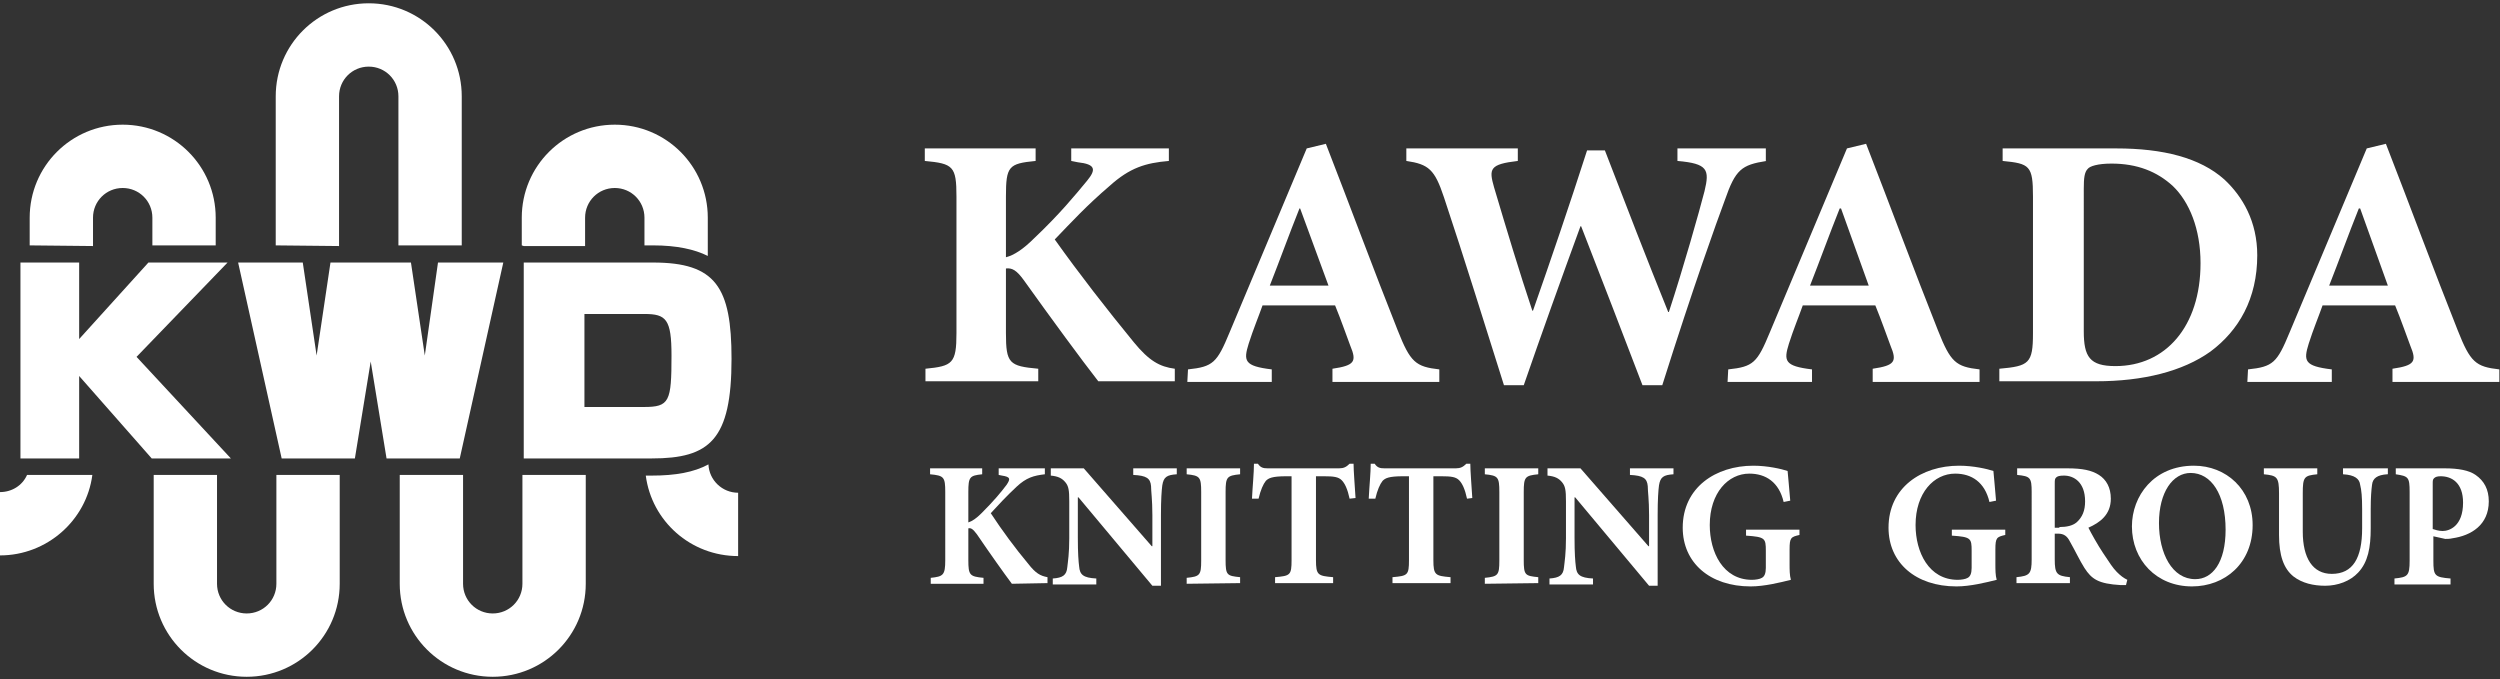 <?xml version="1.0" encoding="utf-8"?>
<!-- Generator: Adobe Illustrator 25.3.1, SVG Export Plug-In . SVG Version: 6.00 Build 0)  -->
<svg version="1.1" id="レイヤー_1" xmlns="http://www.w3.org/2000/svg" xmlns:xlink="http://www.w3.org/1999/xlink" x="0px"
	 y="0px" viewBox="0 0 379 103" style="enable-background:new 0 0 379 103;" xml:space="preserve">
<rect x="0" y="0" width="379" height="103" fill="#333333" stroke="none"/>
<style type="text/css">
	.st0{fill:#FFFFFF;}
</style>
<g>
	<g>
		<g>
			<path class="st0" d="M14.1,37.3V33c0-2.5,2-4.5,4.5-4.5s4.5,2,4.5,4.5v4.2h9.6V33c0-7.8-6.3-14.1-14.1-14.1S4.5,25.2,4.5,33v4.2
				L14.1,37.3"/>
		</g>
		<g>
			<path class="st0" d="M4.1,72c-0.7,1.6-2.3,2.6-4.1,2.6v9.6c7.1,0,13.1-5.3,14-12.2H4.1"/>
		</g>
		<g>
			<path class="st0" d="M79.4,37.3h9.3V33c0-2.5,2-4.5,4.5-4.5s4.5,2,4.5,4.5v4.2H99c3.6,0,6.3,0.6,8.3,1.6V33
				c0-7.8-6.3-14.1-14.1-14.1S79.1,25.2,79.1,33v4.2L79.4,37.3"/>
		</g>
		<g>
			<path class="st0" d="M51.4,37.3V14.6c0-2.5,2-4.5,4.5-4.5s4.5,2,4.5,4.5v22.6H70V14.6c0-7.8-6.3-14.1-14.1-14.1
				S41.8,6.8,41.8,14.6v22.6L51.4,37.3"/>
		</g>
		<g>
			<path class="st0" d="M107.4,70.4c-2.2,1.2-5,1.7-8.6,1.7h-0.9c0.9,6.9,6.8,12.2,14,12.2v-9.6C109.5,74.7,107.5,72.8,107.4,70.4"
				/>
		</g>
		<g>
			<path class="st0" d="M79.2,72v16.5c0,2.5-2,4.5-4.5,4.5s-4.5-2-4.5-4.5V72h-9.6v16.5c0,7.8,6.3,14.1,14.1,14.1
				s14.1-6.3,14.1-14.1V72H79.2"/>
		</g>
		<g>
			<path class="st0" d="M41.9,72v16.5c0,2.5-2,4.5-4.5,4.5s-4.5-2-4.5-4.5V72h-9.6v16.5c0,7.8,6.3,14.1,14.1,14.1
				s14.1-6.3,14.1-14.1V72H41.9"/>
		</g>
		<g>
			<polyline class="st0" points="22.5,39.8 34.5,39.8 20.7,54.1 35,69.5 23,69.5 12,57 12,69.5 3.1,69.5 3.1,39.8 12,39.8 12,51.4 
				22.5,39.8 			"/>
		</g>
		<g>
			<polyline class="st0" points="45.9,39.8 48,53.9 50.1,39.8 62.3,39.8 64.4,53.9 66.4,39.8 76.3,39.8 69.7,69.5 58.6,69.5 
				56.2,54.8 53.8,69.5 42.7,69.5 36.1,39.8 45.9,39.8 			"/>
		</g>
		<g>
			<path class="st0" d="M99,39.8c9.5,0,11.9,3.7,11.9,14.6c0,12.3-3.3,15.1-12.1,15.1H79.4V39.8H99 M88.6,47.6v14.1h9
				c3.9,0,4.2-0.8,4.2-7.8c0-5.5-0.8-6.3-4.1-6.3H88.6z"/>
		</g>
	</g>
	<g>
		<g>
			<g>
				<path class="st0" d="M166.5,57.8c-2.5-3.2-7.2-9.6-11.2-15.2c-1.2-1.7-1.9-2-2.8-1.9v9.8c0,4.6,0.5,5,4.9,5.4v1.9h-17.1v-1.9
					c4.1-0.4,4.7-0.8,4.7-5.4V29.8c0-4.6-0.5-5-4.8-5.4v-1.9H157v1.9c-4.1,0.4-4.5,0.8-4.5,5.4V39c1.2-0.3,2.6-1.2,4.3-2.9
					c3.8-3.6,6.1-6.4,8-8.7c1.4-1.7,1.3-2.5-1.4-2.8l-1-0.2v-1.9h14.8v1.9c-3.5,0.3-5.9,1-9,3.8c-3.4,2.9-5.8,5.5-8.3,8.1
					c3.7,5.2,7.9,10.6,12,15.6c2.3,2.8,3.9,3.7,6.2,4v1.9C178.1,57.8,166.5,57.8,166.5,57.8z"/>
			</g>
			<g>
				<path class="st0" d="M202,57.8v-1.9c3.4-0.5,3.7-1.1,2.7-3.5c-0.6-1.6-1.4-3.9-2.3-6.1h-11c-0.6,1.7-1.4,3.6-2.1,5.8
					c-0.8,2.6-0.7,3.4,3.5,3.9v1.9H180l0.1-1.9c3.8-0.4,4.4-1,6.3-5.6l11.7-27.9l2.9-0.7c3.7,9.5,7.2,19,10.9,28.3
					c1.9,4.8,2.7,5.5,6.3,5.9v1.9H202V57.8z M197.1,31.6H197c-1.6,4-3,7.9-4.5,11.7h8.9L197.1,31.6z"/>
			</g>
			<g>
				<path class="st0" d="M267.8,24.4c-3.8,0.6-4.7,1.3-6.3,5.9c-1.3,3.5-4.7,12.9-9.5,28.1h-3c-3.1-8.1-6.1-15.9-9.3-24.1h-0.1
					c-3,8.2-5.9,16.3-8.6,24.1h-3c-3.1-9.8-5.9-18.9-9.1-28.5c-1.4-4.2-2.3-5-5.7-5.5v-1.9h16.9v1.9c-4.3,0.5-4.4,1.2-3.6,4
					c1.9,6.4,3.8,12.7,5.8,18.7h0.1c2.7-7.7,5.5-15.9,8.2-24.3h2.7c3.2,8.3,6.4,16.6,9.6,24.5h0.1c2.2-6.7,4.6-15.2,5.4-18.3
					c0.8-3.3,0.5-4.2-4.1-4.6v-1.9h13.4v1.9H267.8z"/>
			</g>
			<g>
				<path class="st0" d="M283.9,57.8v-1.9c3.4-0.5,3.7-1.1,2.7-3.5c-0.6-1.6-1.4-3.9-2.3-6.1h-11c-0.6,1.7-1.4,3.6-2.1,5.8
					c-0.8,2.6-0.7,3.4,3.5,3.9v1.9h-12.8L262,56c3.8-0.4,4.4-1,6.3-5.6L280,22.5l2.9-0.7c3.7,9.5,7.2,19,10.9,28.3
					c1.9,4.8,2.7,5.5,6.3,5.9v1.9h-16.2V57.8z M279.1,31.6h-0.2c-1.6,4-3,7.9-4.5,11.7h8.9L279.1,31.6z"/>
			</g>
			<g>
				<path class="st0" d="M320.8,22.5c7.1,0,12.7,1.4,16.4,4.7c2.8,2.6,5,6.4,5,11.5c0,6.6-2.8,11.4-7.1,14.6
					c-4.2,3-10.2,4.5-17.3,4.5h-14.7v-1.9c4.5-0.4,5.1-0.8,5.1-5.4V29.8c0-4.7-0.5-5-4.6-5.4v-1.9H320.8z M315.9,50.2
					c0,3.9,0.9,5.3,4.8,5.3c7.6,0,12.9-6,12.9-15.6c0-5.2-1.7-9.3-4.2-11.7c-2.4-2.2-5.4-3.4-9.3-3.4c-2.1,0-3.3,0.4-3.6,0.8
					c-0.5,0.5-0.6,1.4-0.6,3L315.9,50.2L315.9,50.2z"/>
			</g>
			<g>
				<path class="st0" d="M362.7,57.8v-1.9c3.4-0.5,3.7-1.1,2.7-3.5c-0.6-1.6-1.4-3.9-2.3-6.1h-11c-0.6,1.7-1.4,3.6-2.1,5.8
					c-0.8,2.6-0.7,3.4,3.5,3.9v1.9h-12.8l0.1-1.9c3.8-0.4,4.4-1,6.3-5.6l11.7-27.9l2.9-0.7c3.7,9.5,7.2,19,10.9,28.3
					c1.9,4.8,2.7,5.5,6.3,5.9v1.9h-16.2V57.8z M357.8,31.6h-0.2c-1.6,4-3,7.9-4.5,11.7h8.9L357.8,31.6z"/>
			</g>
		</g>
		<g>
			<g>
				<path class="st0" d="M153.4,88.5c-1.2-1.6-3.4-4.7-5.3-7.5c-0.6-0.8-0.9-1-1.3-0.9v4.8c0,2.3,0.2,2.5,2.3,2.7v0.9h-8v-0.9
					c1.9-0.2,2.2-0.4,2.2-2.7V74.6c0-2.3-0.2-2.5-2.3-2.7V71h7.9v0.9c-1.9,0.2-2.1,0.4-2.1,2.7v4.6c0.6-0.2,1.2-0.6,2-1.4
					c1.8-1.8,2.9-3.1,3.8-4.3c0.6-0.9,0.6-1.2-0.7-1.4l-0.5-0.1v-1h7v0.9c-1.7,0.2-2.8,0.5-4.3,1.9c-1.6,1.5-2.7,2.7-3.9,4
					c1.7,2.6,3.7,5.3,5.7,7.7c1.1,1.4,1.8,1.8,2.9,2v0.9L153.4,88.5L153.4,88.5z"/>
			</g>
			<g>
				<path class="st0" d="M178.4,71.9c-1.5,0.1-2,0.4-2.2,1.7c-0.1,0.8-0.2,2.1-0.2,4.5v10.7h-1.3l-11.2-13.4h-0.1v6.1
					c0,2.4,0.1,3.6,0.2,4.4c0.1,1.2,0.6,1.7,2.6,1.8v0.9h-6.6v-0.9c1.5-0.1,2.1-0.5,2.2-1.7c0.1-0.9,0.3-2.1,0.3-4.4V76
					c0-1.7-0.1-2.3-0.6-2.9s-1.1-0.9-2.2-1V71h5l10.3,11.8h0.1v-4.7c0-2.4-0.2-3.6-0.2-4.4c-0.1-1.2-0.7-1.6-2.7-1.7v-1h6.6
					L178.4,71.9L178.4,71.9z"/>
			</g>
			<g>
				<path class="st0" d="M179.9,88.5v-0.9c2-0.2,2.2-0.4,2.2-2.6V74.6c0-2.3-0.2-2.5-2.2-2.7V71h8.1v0.9c-2,0.2-2.2,0.4-2.2,2.7
					v10.3c0,2.3,0.2,2.4,2.2,2.6v0.9L179.9,88.5L179.9,88.5z"/>
			</g>
			<g>
				<path class="st0" d="M204.6,75.6c-0.3-1.4-0.7-2.3-1.2-2.8s-1.2-0.6-2.7-0.6h-1.2v12.7c0,2.3,0.3,2.4,2.6,2.6v0.9h-8.8v-0.9
					c2.3-0.2,2.5-0.3,2.5-2.6V72.2H195c-2.2,0-2.7,0.3-3.1,0.7c-0.4,0.5-0.8,1.4-1.1,2.7h-1c0.1-2,0.3-3.9,0.3-5.3h0.6
					c0.4,0.6,0.8,0.7,1.5,0.7H203c0.7,0,1.1-0.2,1.6-0.7h0.6c0,1.1,0.2,3.5,0.3,5.2L204.6,75.6z"/>
			</g>
			<g>
				<path class="st0" d="M222.4,75.6c-0.3-1.4-0.7-2.3-1.2-2.8s-1.2-0.6-2.7-0.6h-1.2v12.7c0,2.3,0.3,2.4,2.6,2.6v0.9h-8.8v-0.9
					c2.3-0.2,2.5-0.3,2.5-2.6V72.2h-0.9c-2.2,0-2.7,0.3-3.1,0.7c-0.4,0.5-0.8,1.4-1.1,2.7h-1c0.1-2,0.3-3.9,0.3-5.3h0.6
					c0.4,0.6,0.8,0.7,1.5,0.7h10.8c0.7,0,1.1-0.2,1.6-0.7h0.6c0,1.1,0.2,3.5,0.3,5.2L222.4,75.6z"/>
			</g>
			<g>
				<path class="st0" d="M225.1,88.5v-0.9c2-0.2,2.2-0.4,2.2-2.6V74.6c0-2.3-0.2-2.5-2.2-2.7V71h8.1v0.9c-2,0.2-2.2,0.4-2.2,2.7
					v10.3c0,2.3,0.2,2.4,2.2,2.6v0.9L225.1,88.5L225.1,88.5z"/>
			</g>
			<g>
				<path class="st0" d="M253.7,71.9c-1.5,0.1-2,0.4-2.2,1.7c-0.1,0.8-0.2,2.1-0.2,4.5v10.7H250l-11.2-13.4h-0.1v6.1
					c0,2.4,0.1,3.6,0.2,4.4c0.1,1.2,0.6,1.7,2.6,1.8v0.9h-6.6v-0.9c1.5-0.1,2.1-0.5,2.2-1.7c0.1-0.9,0.3-2.1,0.3-4.4V76
					c0-1.7-0.1-2.3-0.6-2.9s-1.1-0.9-2.2-1V71h5l10.3,11.8h0.1v-4.7c0-2.4-0.2-3.6-0.2-4.4c-0.1-1.2-0.7-1.6-2.7-1.7v-1h6.6
					L253.7,71.9L253.7,71.9z"/>
			</g>
			<g>
				<path class="st0" d="M272.8,81.1c-1.3,0.3-1.5,0.4-1.5,2.2v2.1c0,1,0,1.8,0.2,2.5c-1.6,0.4-4,1-6.1,1c-6.2,0-10.3-3.6-10.3-8.9
					c0-6.1,5-9.4,10.7-9.4c2.2,0,4.3,0.5,5.2,0.8c0.1,0.9,0.2,2.3,0.4,4.5l-1,0.2c-0.7-3-2.7-4.3-5.2-4.3c-3.2,0-6,2.9-6,7.8
					c0,4.1,2,8.3,6.4,8.3c0.5,0,1.2-0.1,1.5-0.3c0.4-0.2,0.6-0.7,0.6-1.5v-2.6c0-1.9-0.1-2.1-3-2.3v-0.9h8.1V81.1z"/>
			</g>
			<g>
				<path class="st0" d="M304,81.1c-1.3,0.3-1.5,0.4-1.5,2.2v2.1c0,1,0,1.8,0.2,2.5c-1.6,0.4-4,1-6.1,1c-6.2,0-10.3-3.6-10.3-8.9
					c0-6.1,5-9.4,10.7-9.4c2.2,0,4.3,0.5,5.2,0.8c0.1,0.9,0.2,2.3,0.4,4.5l-1,0.2c-0.7-3-2.7-4.3-5.2-4.3c-3.2,0-6,2.9-6,7.8
					c0,4.1,2,8.3,6.4,8.3c0.5,0,1.2-0.1,1.5-0.3c0.4-0.2,0.6-0.7,0.6-1.5v-2.6c0-1.9-0.1-2.1-3-2.3v-0.9h8.1L304,81.1L304,81.1z"/>
			</g>
			<g>
				<path class="st0" d="M322.3,88.7c-0.2,0-0.5,0-0.8,0c-3.4-0.2-4.4-0.9-5.5-2.6c-0.7-1.1-1.4-2.6-2.2-4c-0.4-0.8-0.9-1.2-1.8-1.2
					h-0.5v3.9c0,2.2,0.3,2.5,2.3,2.7v0.9h-8.1v-0.9c2-0.2,2.3-0.5,2.3-2.7V74.6c0-2.2-0.2-2.4-2.2-2.6v-1h7.6c2.3,0,3.7,0.3,4.8,1
					c1.1,0.7,1.8,1.9,1.8,3.6c0,2.4-1.6,3.6-3.4,4.4c0.4,0.8,1.4,2.6,2.2,3.8c1,1.5,1.5,2.3,2.1,2.9s1,0.9,1.6,1.2L322.3,88.7z
					 M312.2,79.9c1.1,0,2-0.2,2.6-0.7c0.9-0.8,1.3-1.8,1.3-3.2c0-2.9-1.7-3.9-3.2-3.9c-0.7,0-1,0.1-1.2,0.3c-0.2,0.2-0.2,0.4-0.2,1
					V80h0.7V79.9z"/>
			</g>
			<g>
				<path class="st0" d="M341.5,79.6c0,5.8-4.2,9.3-9.2,9.3c-5.4,0-9.1-4-9.1-9.1c0-4.6,3.3-9.2,9.4-9.2
					C337.5,70.6,341.5,74.2,341.5,79.6z M327.3,79.3c0,4.6,2,8.5,5.5,8.5c2.6,0,4.6-2.5,4.6-7.5c0-5.4-2.2-8.6-5.3-8.6
					C329.4,71.7,327.3,74.6,327.3,79.3z"/>
			</g>
			<g>
				<path class="st0" d="M361.9,71.9c-1.5,0.1-2.2,0.6-2.3,1.6c-0.1,0.8-0.2,1.8-0.2,3.7v2.9c0,2.9-0.4,5.1-1.9,6.7
					c-1.2,1.3-3.1,2-5,2c-1.8,0-3.5-0.4-4.8-1.4c-1.5-1.2-2.2-3.2-2.2-6.3v-6.3c0-2.5-0.3-2.7-2.3-2.9V71h8.1v0.9
					c-2,0.2-2.2,0.4-2.2,2.9v5.8c0,4,1.5,6.4,4.4,6.4c3.2,0,4.6-2.4,4.6-6.9v-2.9c0-1.9-0.1-2.9-0.3-3.7c-0.1-0.9-0.8-1.5-2.6-1.6
					V71h6.8v0.9H361.9z"/>
			</g>
			<g>
				<path class="st0" d="M370.6,71c2.1,0,3.7,0.3,4.7,1c1.3,0.9,2,2.2,2,4c0,3.6-2.7,5.2-5.5,5.6c-0.4,0.1-0.8,0.1-1.1,0.1l-1.8-0.4
					V85c0,2.3,0.2,2.5,2.6,2.7v0.9H363v-0.9c2-0.2,2.3-0.4,2.3-2.7V74.6c0-2.3-0.2-2.4-2.1-2.7V71H370.6z M368.8,80.2
					c0.3,0.1,0.9,0.3,1.5,0.3c1,0,3.1-0.7,3.1-4.3c0-3-1.7-4-3.4-4c-0.5,0-0.8,0.1-1,0.3c-0.2,0.2-0.2,0.4-0.2,0.8V80.2z"/>
			</g>
		</g>
	</g>
</g>
</svg>
